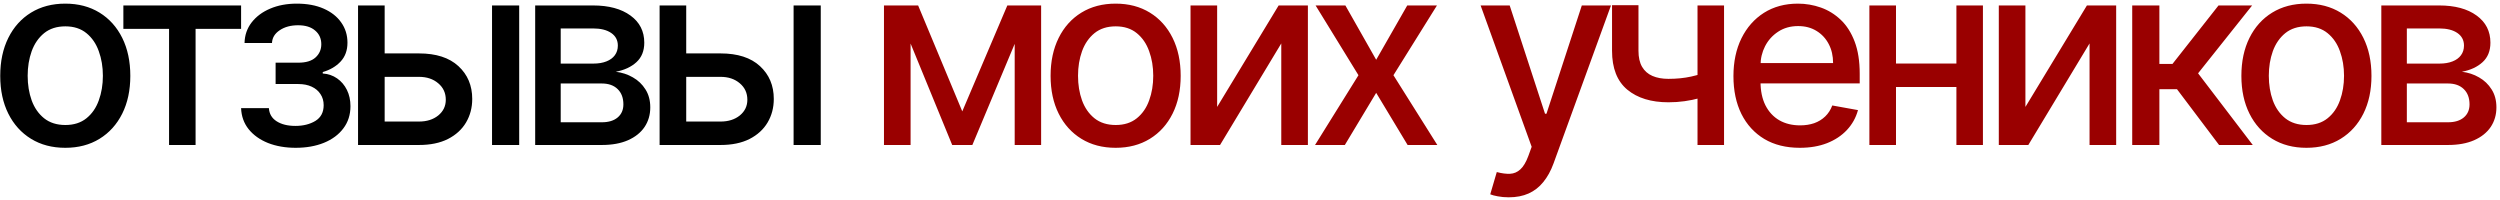 <?xml version="1.0" encoding="UTF-8"?> <svg xmlns="http://www.w3.org/2000/svg" width="638" height="51" viewBox="0 0 638 51" fill="none"><path d="M16.659 37.719C13.32 37.719 10.407 36.954 7.919 35.424C5.431 33.894 3.499 31.753 2.123 29.002C0.748 26.251 0.06 23.037 0.06 19.358C0.06 15.665 0.748 12.434 2.123 9.668C3.499 6.902 5.431 4.753 7.919 3.223C10.407 1.693 13.32 0.928 16.659 0.928C19.997 0.928 22.91 1.693 25.398 3.223C27.887 4.753 29.818 6.902 31.194 9.668C32.569 12.434 33.257 15.665 33.257 19.358C33.257 23.037 32.569 26.251 31.194 29.002C29.818 31.753 27.887 33.894 25.398 35.424C22.91 36.954 19.997 37.719 16.659 37.719ZM16.682 31.9C18.845 31.9 20.638 31.328 22.06 30.184C23.482 29.041 24.533 27.518 25.213 25.617C25.908 23.716 26.256 21.622 26.256 19.335C26.256 17.063 25.908 14.977 25.213 13.076C24.533 11.159 23.482 9.622 22.06 8.463C20.638 7.303 18.845 6.724 16.682 6.724C14.503 6.724 12.694 7.303 11.257 8.463C9.835 9.622 8.777 11.159 8.081 13.076C7.401 14.977 7.061 17.063 7.061 19.335C7.061 21.622 7.401 23.716 8.081 25.617C8.777 27.518 9.835 29.041 11.257 30.184C12.694 31.328 14.503 31.9 16.682 31.9ZM31.483 7.373V1.392H61.527V7.373H49.913V37H43.144V7.373H31.483ZM61.526 27.588H68.62C68.713 29.041 69.37 30.161 70.591 30.949C71.827 31.738 73.427 32.132 75.389 32.132C77.383 32.132 79.083 31.707 80.49 30.857C81.896 29.991 82.599 28.654 82.599 26.846C82.599 25.764 82.329 24.822 81.788 24.018C81.262 23.199 80.513 22.565 79.539 22.117C78.581 21.669 77.445 21.445 76.131 21.445H70.336V15.997H76.131C78.094 15.997 79.562 15.549 80.536 14.652C81.51 13.756 81.996 12.635 81.996 11.291C81.996 9.838 81.471 8.671 80.42 7.79C79.385 6.894 77.94 6.446 76.085 6.446C74.2 6.446 72.631 6.871 71.379 7.721C70.127 8.555 69.47 9.637 69.409 10.966H62.407C62.454 8.973 63.056 7.226 64.216 5.727C65.39 4.213 66.967 3.038 68.945 2.203C70.939 1.353 73.203 0.928 75.737 0.928C78.38 0.928 80.667 1.353 82.599 2.203C84.531 3.053 86.022 4.228 87.073 5.727C88.14 7.226 88.673 8.949 88.673 10.897C88.673 12.86 88.086 14.467 86.911 15.719C85.752 16.955 84.237 17.844 82.367 18.385V18.756C83.743 18.848 84.964 19.265 86.03 20.007C87.097 20.749 87.931 21.731 88.534 22.951C89.137 24.172 89.438 25.556 89.438 27.101C89.438 29.28 88.835 31.166 87.63 32.758C86.44 34.349 84.786 35.578 82.669 36.444C80.567 37.294 78.164 37.719 75.459 37.719C72.832 37.719 70.475 37.309 68.388 36.49C66.317 35.655 64.672 34.481 63.451 32.966C62.245 31.452 61.604 29.659 61.526 27.588ZM96.589 13.632H106.928C111.287 13.632 114.64 14.714 116.989 16.878C119.339 19.041 120.513 21.831 120.513 25.247C120.513 27.472 119.988 29.474 118.937 31.251C117.886 33.028 116.348 34.434 114.323 35.47C112.299 36.49 109.834 37 106.928 37H91.373V1.392H98.165V31.019H106.928C108.922 31.019 110.56 30.501 111.843 29.466C113.126 28.415 113.767 27.078 113.767 25.455C113.767 23.74 113.126 22.341 111.843 21.259C110.56 20.162 108.922 19.613 106.928 19.613H96.589V13.632ZM125.567 37V1.392H132.498V37H125.567ZM136.578 37V1.392H151.345C155.363 1.392 158.547 2.25 160.896 3.965C163.245 5.665 164.42 7.976 164.42 10.897C164.42 12.983 163.755 14.637 162.426 15.858C161.097 17.079 159.335 17.898 157.14 18.315C158.732 18.5 160.193 18.98 161.522 19.752C162.851 20.51 163.917 21.53 164.721 22.812C165.54 24.095 165.95 25.625 165.95 27.402C165.95 29.288 165.463 30.957 164.489 32.41C163.516 33.847 162.101 34.975 160.247 35.794C158.408 36.598 156.19 37 153.594 37H136.578ZM143.092 31.204H153.594C155.309 31.204 156.654 30.795 157.627 29.976C158.601 29.157 159.088 28.044 159.088 26.637C159.088 24.984 158.601 23.686 157.627 22.743C156.654 21.785 155.309 21.306 153.594 21.306H143.092V31.204ZM143.092 16.229H151.414C152.713 16.229 153.825 16.043 154.753 15.672C155.695 15.301 156.414 14.776 156.909 14.096C157.419 13.4 157.674 12.581 157.674 11.639C157.674 10.263 157.11 9.189 155.981 8.416C154.853 7.643 153.308 7.257 151.345 7.257H143.092V16.229ZM173.547 13.632H183.886C188.245 13.632 191.598 14.714 193.947 16.878C196.297 19.041 197.471 21.831 197.471 25.247C197.471 27.472 196.946 29.474 195.895 31.251C194.844 33.028 193.306 34.434 191.281 35.47C189.257 36.49 186.792 37 183.886 37H168.331V1.392H175.123V31.019H183.886C185.88 31.019 187.518 30.501 188.801 29.466C190.084 28.415 190.725 27.078 190.725 25.455C190.725 23.74 190.084 22.341 188.801 21.259C187.518 20.162 185.88 19.613 183.886 19.613H173.547V13.632ZM202.525 37V1.392H209.456V37H202.525Z" fill="black"></path><path d="M245.573 28.423L257.071 1.392H263.052L248.146 37H243L228.395 1.392H234.306L245.573 28.423ZM232.382 1.392V37H225.59V1.392H232.382ZM258.949 37V1.392H265.695V37H258.949ZM284.71 37.719C281.372 37.719 278.458 36.954 275.97 35.424C273.482 33.894 271.55 31.753 270.175 29.002C268.799 26.251 268.111 23.037 268.111 19.358C268.111 15.665 268.799 12.434 270.175 9.668C271.55 6.902 273.482 4.753 275.97 3.223C278.458 1.693 281.372 0.928 284.71 0.928C288.048 0.928 290.961 1.693 293.45 3.223C295.938 4.753 297.87 6.902 299.245 9.668C300.621 12.434 301.308 15.665 301.308 19.358C301.308 23.037 300.621 26.251 299.245 29.002C297.87 31.753 295.938 33.894 293.45 35.424C290.961 36.954 288.048 37.719 284.71 37.719ZM284.733 31.9C286.897 31.9 288.689 31.328 290.111 30.184C291.533 29.041 292.584 27.518 293.264 25.617C293.96 23.716 294.307 21.622 294.307 19.335C294.307 17.063 293.96 14.977 293.264 13.076C292.584 11.159 291.533 9.622 290.111 8.463C288.689 7.303 286.897 6.724 284.733 6.724C282.554 6.724 280.746 7.303 279.308 8.463C277.887 9.622 276.828 11.159 276.132 13.076C275.452 14.977 275.112 17.063 275.112 19.335C275.112 21.622 275.452 23.716 276.132 25.617C276.828 27.518 277.887 29.041 279.308 30.184C280.746 31.328 282.554 31.9 284.733 31.9ZM310.615 27.287L326.31 1.392H333.774V37H326.982V11.082L311.357 37H303.823V1.392H310.615V27.287ZM343.342 1.392L351.201 15.255L359.129 1.392H366.71L355.606 19.196L366.803 37H359.222L351.201 23.693L343.203 37H335.599L346.68 19.196L335.738 1.392H343.342ZM385.04 50.353C384.005 50.353 383.062 50.268 382.212 50.098C381.362 49.943 380.728 49.773 380.311 49.588L381.98 43.908C383.247 44.248 384.375 44.395 385.365 44.349C386.354 44.302 387.227 43.931 387.984 43.236C388.757 42.541 389.437 41.405 390.024 39.828L390.882 37.464L377.853 1.392H385.272L394.29 29.025H394.661L403.679 1.392H411.12L396.446 41.752C395.766 43.607 394.9 45.176 393.849 46.458C392.798 47.757 391.546 48.73 390.094 49.379C388.641 50.028 386.956 50.353 385.04 50.353ZM439.976 1.392V37H433.206V1.392H439.976ZM437.031 17.921V23.902C435.965 24.335 434.837 24.721 433.647 25.061C432.457 25.386 431.205 25.641 429.891 25.826C428.578 26.012 427.21 26.104 425.788 26.104C421.383 26.104 417.883 25.03 415.286 22.882C412.69 20.718 411.392 17.411 411.392 12.96V1.322H418.138V12.96C418.138 14.645 418.447 16.012 419.065 17.063C419.683 18.114 420.564 18.887 421.708 19.381C422.852 19.876 424.212 20.123 425.788 20.123C427.874 20.123 429.798 19.93 431.56 19.544C433.338 19.142 435.161 18.601 437.031 17.921ZM459.32 37.719C455.812 37.719 452.791 36.969 450.256 35.47C447.737 33.955 445.79 31.83 444.414 29.095C443.054 26.344 442.374 23.122 442.374 19.428C442.374 15.78 443.054 12.566 444.414 9.784C445.79 7.002 447.706 4.831 450.163 3.27C452.636 1.709 455.526 0.928 458.834 0.928C460.843 0.928 462.79 1.261 464.676 1.925C466.561 2.59 468.253 3.633 469.752 5.055C471.252 6.477 472.434 8.324 473.299 10.595C474.165 12.852 474.598 15.595 474.598 18.825V21.282H446.292V16.09H467.805C467.805 14.266 467.434 12.651 466.692 11.245C465.951 9.823 464.907 8.702 463.563 7.883C462.234 7.064 460.673 6.654 458.88 6.654C456.933 6.654 455.233 7.133 453.78 8.092C452.343 9.034 451.23 10.271 450.442 11.801C449.669 13.315 449.283 14.961 449.283 16.739V20.796C449.283 23.176 449.7 25.2 450.534 26.869C451.384 28.538 452.567 29.814 454.081 30.694C455.596 31.56 457.365 31.993 459.39 31.993C460.704 31.993 461.901 31.807 462.983 31.436C464.065 31.05 465 30.478 465.788 29.721C466.577 28.963 467.179 28.029 467.597 26.916L474.157 28.098C473.632 30.03 472.689 31.722 471.329 33.175C469.984 34.612 468.292 35.733 466.252 36.536C464.227 37.325 461.917 37.719 459.32 37.719ZM501.199 16.206V22.21H481.911V16.206H501.199ZM483.858 1.392V37H477.066V1.392H483.858ZM506.044 1.392V37H499.274V1.392H506.044ZM516.886 27.287L532.581 1.392H540.046V37H533.253V11.082L517.628 37H510.094V1.392H516.886V27.287ZM544.142 37V1.392H551.074V16.321H554.412L566.166 1.392H574.743L560.95 18.709L574.905 37H566.305L555.571 22.766H551.074V37H544.142ZM588.599 37.719C585.261 37.719 582.348 36.954 579.86 35.424C577.372 33.894 575.44 31.753 574.064 29.002C572.689 26.251 572.001 23.037 572.001 19.358C572.001 15.665 572.689 12.434 574.064 9.668C575.44 6.902 577.372 4.753 579.86 3.223C582.348 1.693 585.261 0.928 588.599 0.928C591.938 0.928 594.851 1.693 597.339 3.223C599.827 4.753 601.759 6.902 603.135 9.668C604.51 12.434 605.198 15.665 605.198 19.358C605.198 23.037 604.51 26.251 603.135 29.002C601.759 31.753 599.827 33.894 597.339 35.424C594.851 36.954 591.938 37.719 588.599 37.719ZM588.623 31.9C590.786 31.9 592.579 31.328 594.001 30.184C595.423 29.041 596.474 27.518 597.154 25.617C597.849 23.716 598.197 21.622 598.197 19.335C598.197 17.063 597.849 14.977 597.154 13.076C596.474 11.159 595.423 9.622 594.001 8.463C592.579 7.303 590.786 6.724 588.623 6.724C586.444 6.724 584.635 7.303 583.198 8.463C581.776 9.622 580.718 11.159 580.022 13.076C579.342 14.977 579.002 17.063 579.002 19.335C579.002 21.622 579.342 23.716 580.022 25.617C580.718 27.518 581.776 29.041 583.198 30.184C584.635 31.328 586.444 31.9 588.623 31.9ZM607.713 37V1.392H622.48C626.498 1.392 629.682 2.25 632.031 3.965C634.38 5.665 635.555 7.976 635.555 10.897C635.555 12.983 634.89 14.637 633.561 15.858C632.232 17.079 630.47 17.898 628.275 18.315C629.867 18.5 631.328 18.98 632.657 19.752C633.986 20.51 635.052 21.53 635.856 22.812C636.675 24.095 637.085 25.625 637.085 27.402C637.085 29.288 636.598 30.957 635.624 32.41C634.65 33.847 633.236 34.975 631.382 35.794C629.543 36.598 627.325 37 624.728 37H607.713ZM614.227 31.204H624.728C626.444 31.204 627.788 30.795 628.762 29.976C629.736 29.157 630.223 28.044 630.223 26.637C630.223 24.984 629.736 23.686 628.762 22.743C627.788 21.785 626.444 21.306 624.728 21.306H614.227V31.204ZM614.227 16.229H622.549C623.847 16.229 624.96 16.043 625.888 15.672C626.83 15.301 627.549 14.776 628.043 14.096C628.553 13.4 628.809 12.581 628.809 11.639C628.809 10.263 628.244 9.189 627.116 8.416C625.988 7.643 624.443 7.257 622.48 7.257H614.227V16.229Z" fill="#9A0000"></path></svg> 